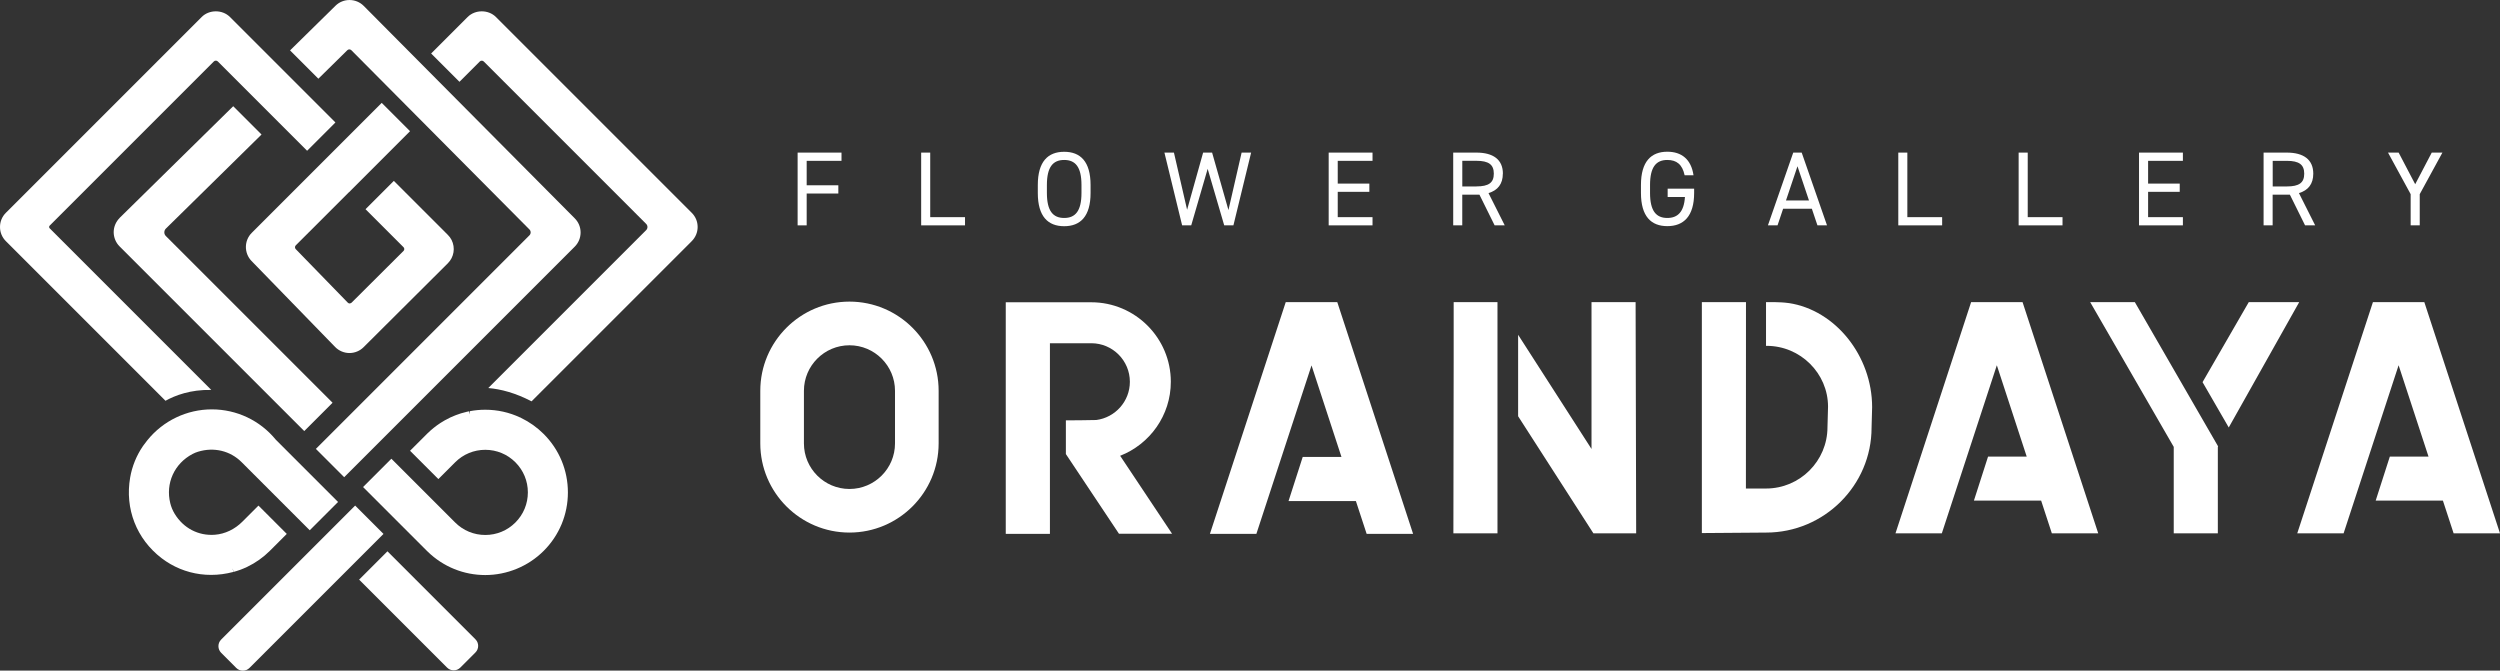 <?xml version="1.0" encoding="UTF-8"?><svg id="_レイヤー_1" xmlns="http://www.w3.org/2000/svg" viewBox="0 0 709.86 190.42"><rect x="0" y="0" width="709.86" height="190.42" fill="#333333" stroke="none"/><path d="m140.82,4.83c-2.15-2.15-5.89-2.15-8.04,0l-10.36,10.36,8.04,8.04,5.77-5.77c.31-.31.82-.31,1.13,0l46.11,46.11c.24.24.37.55.37.89s-.13.65-.37.89l-44.83,44.83c3.6.31,7.74,1.4,12.29,3.78l45.49-45.49c1.07-1.07,1.67-2.5,1.67-4.02s-.59-2.95-1.67-4.02L140.82,4.83Z" style="fill:#fff; stroke-width:0px;"/><path d="m110.01,156.54l-8.04,8.04,24.99,24.99c.51.51,1.19.77,1.87.77s1.35-.26,1.86-.77l4.31-4.31c1.03-1.03,1.03-2.7,0-3.73l-24.99-24.99Z" style="fill:#fff; stroke-width:0px;"/><path d="m100.85,143.55l-38.06,38.06c-.5.5-.77,1.16-.77,1.87s.28,1.37.77,1.87l4.3,4.31c.5.5,1.16.77,1.87.77s1.37-.27,1.87-.77l38.06-38.06-8.04-8.04Z" style="fill:#fff; stroke-width:0px;"/><path d="m33.98,61.88c-1.07,1.06-1.69,2.52-1.7,4.03,0,1.5.6,2.98,1.66,4.04l52.45,52.45,8.04-8.04-47.34-47.34c-.28-.28-.44-.66-.43-1.06,0-.4.16-.77.44-1.05l27.16-26.71-8.04-8.04-32.25,31.71Z" style="fill:#fff; stroke-width:0px;"/><path d="m59.99,110.72L14.11,64.83c-.21-.21-.21-.56,0-.77L60.72,17.45c.31-.31.82-.31,1.13,0l25.35,25.36,8.04-8.04-29.94-29.94c-2.14-2.15-5.89-2.15-8.04,0L1.66,60.43c-1.07,1.07-1.66,2.5-1.66,4.02s.59,2.95,1.66,4.02l45.33,45.33c2.72-1.52,7.11-3.21,13-3.08Z" style="fill:#fff; stroke-width:0px;"/><path d="m99.13,54.56h0s17.3-17.31,17.3-17.31l-8.04-8.04-36.91,36.91c-2.19,2.18-2.21,5.76-.06,7.98l23.74,24.42c1.05,1.08,2.52,1.71,4.04,1.72,1.54,0,2.98-.6,4.04-1.66l23.93-23.83c1.75-1.74,2.17-4.4,1.05-6.63-.25-.49-.6-.97-1.05-1.42l-15.34-15.34-8.04,8.04,10.79,10.79c.14.14.22.33.22.53s-.08.39-.22.53l-14.76,14.7c-.14.14-.4.19-.53.22-.2,0-.39-.08-.53-.23l-14.79-15.21c-.28-.29-.28-.76,0-1.05l15.13-15.12Z" style="fill:#fff; stroke-width:0px;"/><path d="m98.63,14.25c.31-.31.82-.3,1.13,0l50.58,50.91c.45.45.45,1.19,0,1.65l-60.65,60.65,8.04,8.04,65.47-65.47c2.21-2.21,2.21-5.81.01-8.02L103.28,1.68c-2.2-2.21-5.8-2.24-8.02-.05l-12.9,12.68,8.04,8.04,8.23-8.1Z" style="fill:#fff; stroke-width:0px;"/><path d="m66.09,161.5h0s.24.89.24.89h0c.62-.17,1.23-.36,1.98-.63.29-.11.57-.22.85-.34l1.03-.46c2.39-1.15,4.57-2.69,6.47-4.59l4.77-4.77-8.04-8.04-4.55,4.55c-2.18,2.19-4.96,3.51-7.82,3.73-4.68.36-8.95-1.87-11.43-5.96-.56-.92-.98-1.93-1.24-2.98-1.4-5.65,1.14-11.28,6.34-14,.49-.26,1-.47,1.53-.63,4.52-1.39,9.15-.28,12.39,2.96l19.34,19.34,8.04-8.04-17.68-17.68c-4.48-5.47-11.11-8.61-18.17-8.61s-13.81,3.2-18.3,8.77l-.99,1.3c-.11.15-.23.3-.34.47-1.78,2.63-3.01,5.67-3.55,8.8-1.54,8.88,1.8,17.45,8.92,22.91,3.2,2.45,7,4.03,11,4.55,1.03.14,2.06.2,3.09.2,2.09,0,4.18-.28,6.3-.84l-.21-.89Z" style="fill:#fff; stroke-width:0px;"/><path d="m147.94,118.62l-.25-.08c-3.12-1.46-6.46-2.2-9.92-2.2-1.47,0-2.95.14-4.36.41l.04.92-.25-.89c-.2.04-.41.09-.73.16l-.21.06c-.4.1-.79.2-1.19.32l-.22.06c-.46.14-.91.3-1.35.47l-.35.14c-.36.14-.72.29-1.18.5l-.19.09c-.44.21-.88.43-1.45.75-.4.23-.8.46-1.19.72l-.17.11c-1.27.83-2.48,1.81-3.59,2.89l-4.95,4.94,8.04,8.04,4.77-4.77c2.28-2.28,5.32-3.54,8.55-3.54s6.27,1.26,8.55,3.54c2.28,2.29,3.54,5.32,3.54,8.55s-1.26,6.27-3.54,8.55c-2.29,2.29-5.32,3.54-8.55,3.54s-6.27-1.26-8.55-3.54l-18.11-18.11-8.04,8.04,18.11,18.11.27.26c4.4,4.27,10.2,6.62,16.32,6.62s12.16-2.44,16.59-6.87c4.43-4.43,6.87-10.32,6.87-16.59s-2.44-12.16-6.87-16.59c-1.89-1.89-4.06-3.43-6.45-4.58Z" style="fill:#fff; stroke-width:0px;"/><polygon points="229.05 54.95 238.04 54.95 238.04 52.61 229.05 52.61 229.05 45.67 238.94 45.67 238.94 43.33 226.48 43.33 226.48 63.99 229.05 63.99 229.05 54.95" style="fill:#fff; stroke-width:0px;"/><polygon points="264.13 43.33 261.56 43.33 261.56 63.99 274.01 63.99 274.01 61.66 264.13 61.66 264.13 43.33" style="fill:#fff; stroke-width:0px;"/><path d="m302.17,64.23c4.58,0,7.49-2.76,7.49-9.43v-2.27c0-6.68-2.9-9.43-7.49-9.43s-7.49,2.76-7.49,9.43v2.27c0,6.68,2.9,9.43,7.49,9.43Zm-4.91-11.71c0-5.12,1.74-7.1,4.91-7.1s4.91,1.98,4.91,7.1v2.27c0,5.12-1.74,7.1-4.91,7.1s-4.91-1.98-4.91-7.1v-2.27Z" style="fill:#fff; stroke-width:0px;"/><polygon points="350.22 63.99 355.25 43.33 352.55 43.33 348.81 59.65 344.17 43.33 341.62 43.33 337.07 59.56 333.33 43.33 330.63 43.33 335.66 63.99 338.24 63.99 342.91 47.94 347.61 63.99 350.22 63.99" style="fill:#fff; stroke-width:0px;"/><polygon points="389.72 61.66 379.84 61.66 379.84 54.47 388.82 54.47 388.82 52.13 379.84 52.13 379.84 45.67 389.72 45.67 389.72 43.33 377.27 43.33 377.27 63.99 389.72 63.99 389.72 61.66" style="fill:#fff; stroke-width:0px;"/><path d="m426.74,49.32c0-4.01-2.75-5.99-7.52-5.99h-6.59v20.66h2.57v-8.71h4.88l4.31,8.71h2.87l-4.61-9.16c2.63-.78,4.07-2.6,4.07-5.51Zm-7.52,3.62h-4.01v-7.28h4.01c3.5,0,4.94,1.08,4.94,3.65s-1.44,3.62-4.94,3.62Z" style="fill:#fff; stroke-width:0px;"/><path d="m473.52,55.93h4.91c-.27,4.28-2.1,5.96-5,5.96-3.17,0-4.91-1.98-4.91-7.1v-2.27c0-5.12,1.74-7.1,4.91-7.1,2.63,0,4.25,1.26,4.91,4.34h2.52c-.66-4.55-3.41-6.68-7.43-6.68-4.58,0-7.49,2.76-7.49,9.43v2.27c0,6.68,2.9,9.43,7.49,9.43s7.61-2.76,7.61-9.43v-1.2h-7.52v2.33Z" style="fill:#fff; stroke-width:0px;"/><path d="m506.32,59.26h8.14l1.59,4.73h2.72l-7.19-20.66h-2.4l-7.19,20.66h2.73l1.59-4.73Zm4.07-12.04l3.26,9.7h-6.53l3.26-9.7Z" style="fill:#fff; stroke-width:0px;"/><polygon points="551.46 61.66 541.58 61.66 541.58 43.33 539.01 43.33 539.01 63.99 551.46 63.99 551.46 61.66" style="fill:#fff; stroke-width:0px;"/><polygon points="585.64 61.66 575.76 61.66 575.76 43.33 573.18 43.33 573.18 63.99 585.64 63.99 585.64 61.66" style="fill:#fff; stroke-width:0px;"/><polygon points="619.82 61.66 609.94 61.66 609.94 54.47 618.92 54.47 618.92 52.13 609.94 52.13 609.94 45.67 619.82 45.67 619.82 43.33 607.36 43.33 607.36 63.99 619.82 63.99 619.82 61.66" style="fill:#fff; stroke-width:0px;"/><path d="m645.32,55.28h4.88l4.31,8.71h2.87l-4.61-9.16c2.63-.78,4.07-2.6,4.07-5.51,0-4.01-2.75-5.99-7.52-5.99h-6.59v20.66h2.57v-8.71Zm0-9.61h4.01c3.5,0,4.94,1.08,4.94,3.65s-1.44,3.62-4.94,3.62h-4.01v-7.28Z" style="fill:#fff; stroke-width:0px;"/><polygon points="684.49 63.99 687.07 63.99 687.07 55.13 693.51 43.33 690.48 43.33 685.78 52.31 681.08 43.33 678.06 43.33 684.49 55.13 684.49 63.99" style="fill:#fff; stroke-width:0px;"/><polygon points="593.49 85.78 617.22 126.89 617.22 151.44 629.74 151.44 629.74 126.89 629.82 126.75 606.17 85.78 593.49 85.78" style="fill:#fff; stroke-width:0px;"/><polygon points="638.53 85.78 625.4 108.51 632.84 121.38 652.85 85.78 638.53 85.78" style="fill:#fff; stroke-width:0px;"/><path d="m241.2,85.64c-13.96,0-25.32,11.36-25.32,25.32v14.94c0,13.96,11.36,25.32,25.32,25.32s25.32-11.36,25.32-25.32v-14.94c0-13.96-11.36-25.32-25.32-25.32Zm12.93,40.27c0,7.13-5.8,12.93-12.93,12.93s-12.93-5.8-12.93-12.93v-14.94c0-7.13,5.8-12.93,12.93-12.93s12.93,5.8,12.93,12.93v14.94Z" style="fill:#fff; stroke-width:0px;"/><path d="m507.91,86.06c-2.5-.38-6.46-.27-6.46-.27v12.41h.18c9.61,0,17.42,7.82,17.43,17.26l-.16,5.82c0,9.61-7.82,17.43-17.43,17.43h-5.73l.02-52.92h-12.53v65.57l18.25-.14c16.51,0,29.94-13.43,29.94-29.78l.16-5.82c0-14.58-10.44-27.58-23.66-29.57Z" style="fill:#fff; stroke-width:0px;"/><polygon points="451.9 85.78 451.9 127.48 431.06 95.06 431.06 118.19 452.44 151.44 464.58 151.44 464.42 85.78 451.9 85.78" style="fill:#fff; stroke-width:0px;"/><polygon points="412.76 102.79 412.68 151.44 425.2 151.44 425.2 85.78 412.76 85.78 412.76 102.79" style="fill:#fff; stroke-width:0px;"/><polygon points="559.69 85.78 538.21 151.44 551.37 151.44 566.99 103.71 575.47 129.64 564.5 129.64 560.48 142.15 579.57 142.15 582.61 151.44 595.78 151.44 574.29 85.78 559.69 85.78" style="fill:#fff; stroke-width:0px;"/><polygon points="688.37 85.78 673.78 85.78 652.29 151.44 665.45 151.44 681.07 103.71 689.56 129.64 678.58 129.64 674.56 142.15 693.65 142.15 696.69 151.44 709.86 151.44 688.37 85.78" style="fill:#fff; stroke-width:0px;"/><path d="m332.45,108.41c0-12.45-10.13-22.58-22.58-22.58h-24.29v65.76h12.54v-54.13h11.75c6.04,0,10.95,4.91,10.95,10.95,0,5.56-4.17,10.16-9.55,10.85-.46.06-8.62.1-8.62.1v9.57l15.07,22.62h15.08l-14.74-22.13c8.41-3.29,14.39-11.46,14.39-21.02Z" style="fill:#fff; stroke-width:0px;"/><polygon points="365.08 85.78 343.55 151.59 356.74 151.59 372.4 103.76 380.9 129.74 369.9 129.74 365.87 142.28 385 142.28 388.05 151.59 401.24 151.59 379.71 85.78 365.08 85.78" style="fill:#fff; stroke-width:0px;"/></svg>